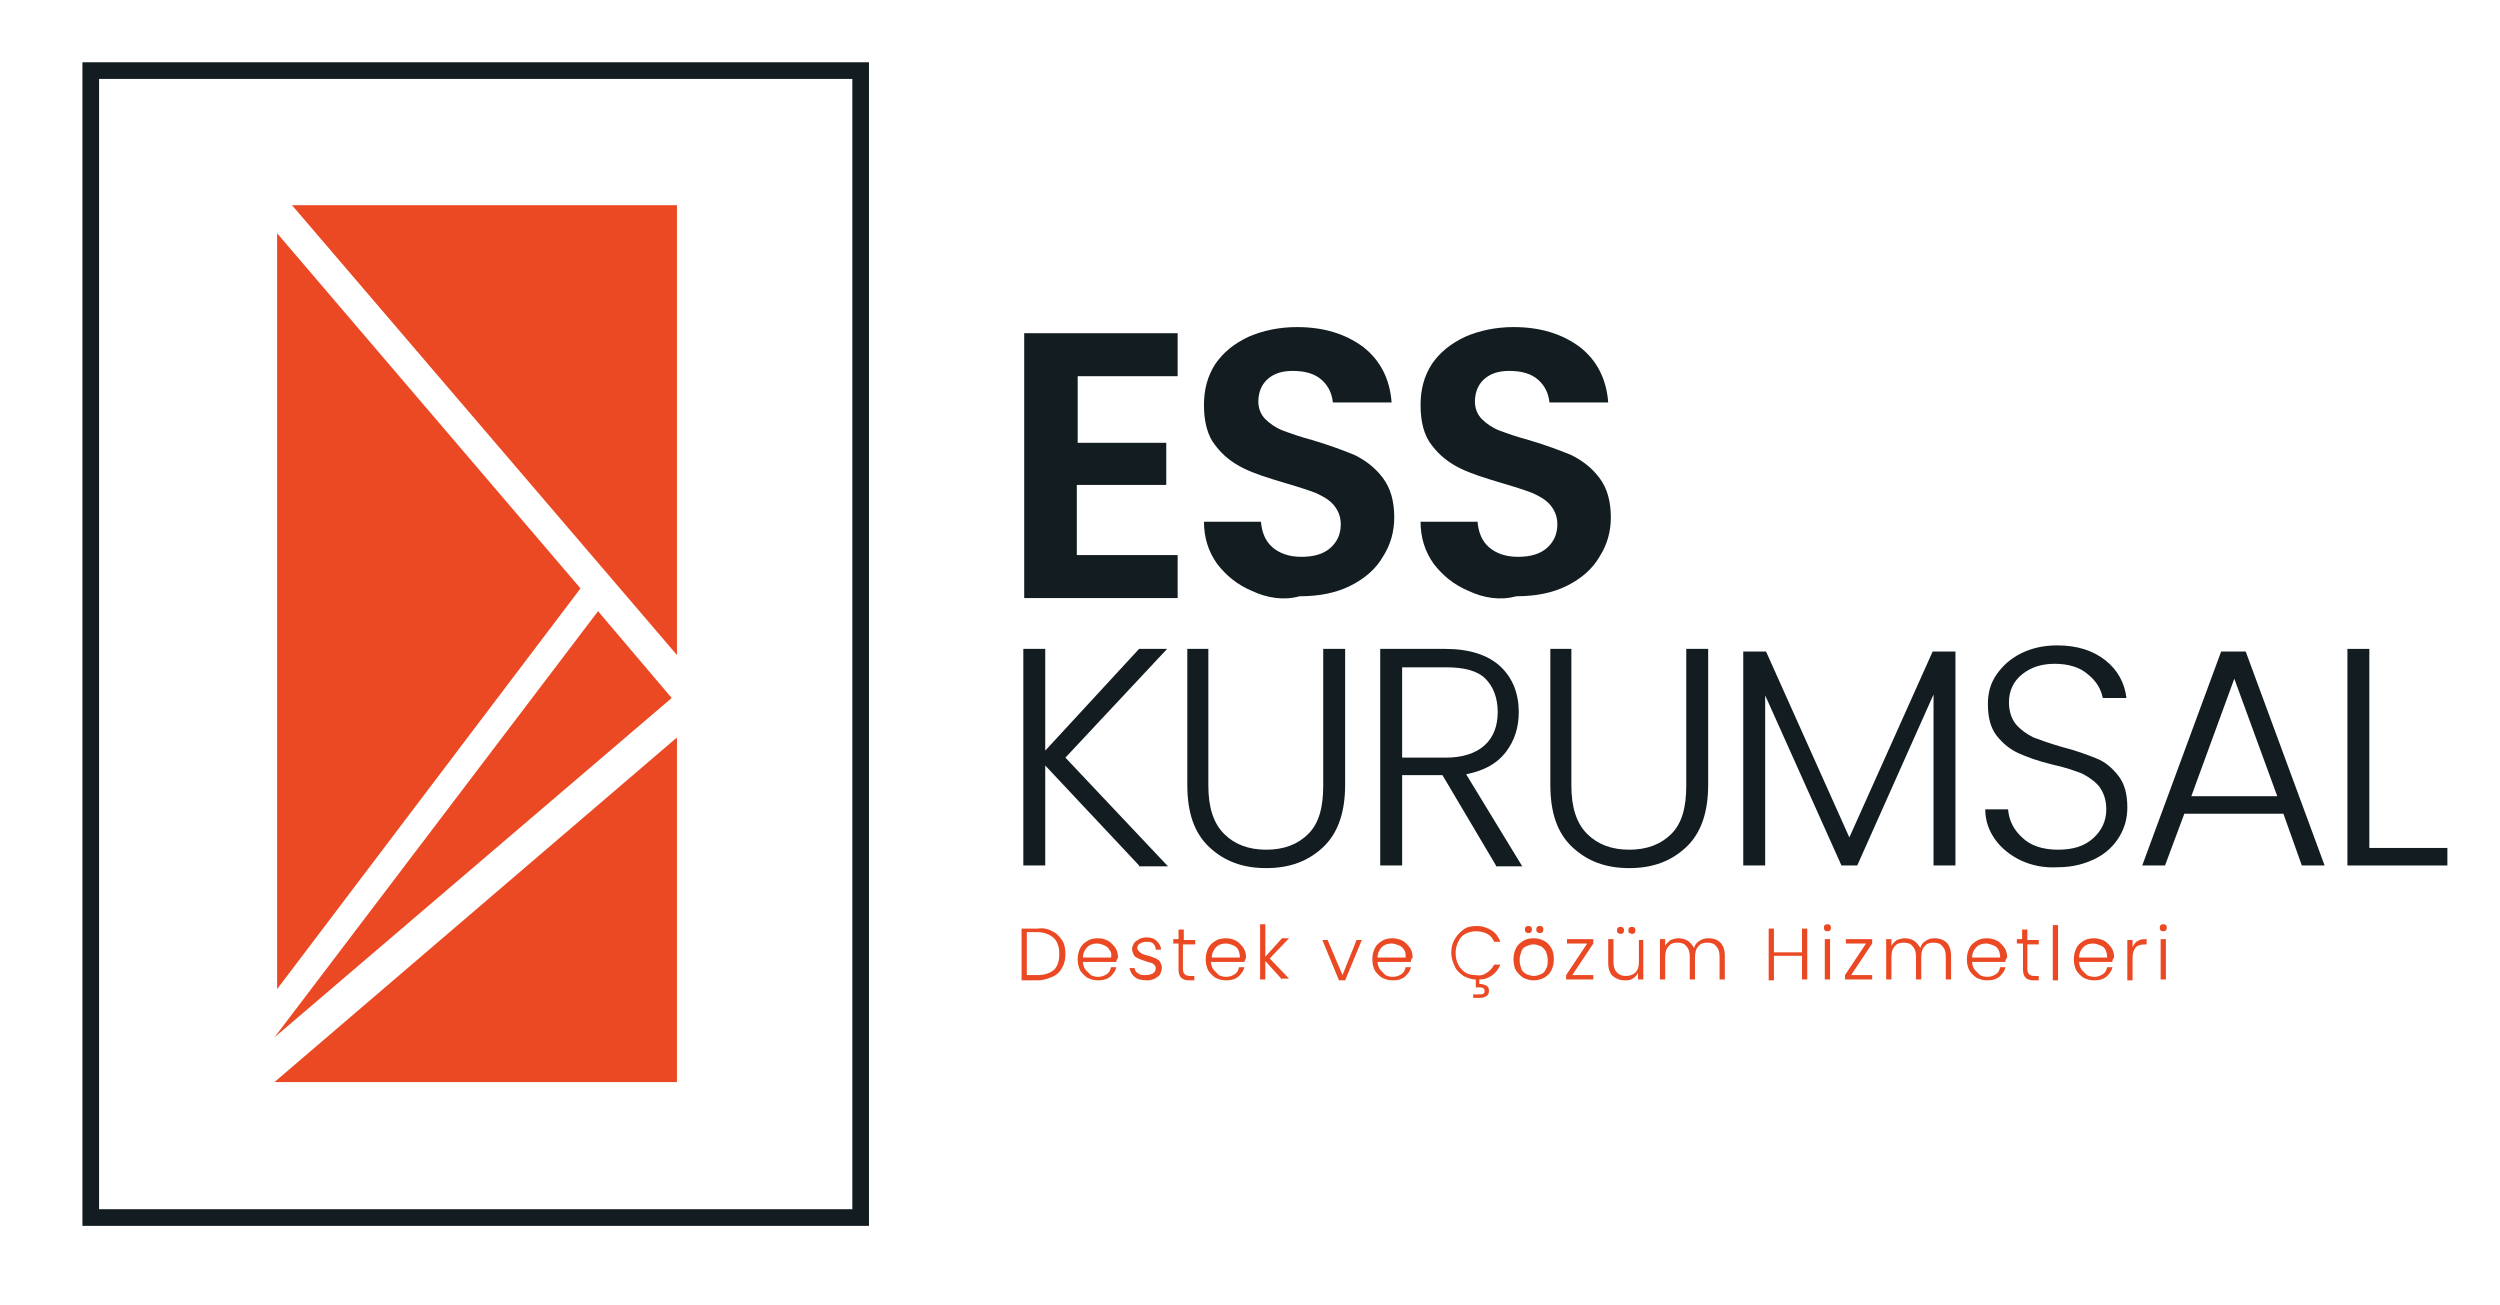 <?xml version="1.0" encoding="utf-8"?>
<!-- Generator: Adobe Illustrator 25.2.1, SVG Export Plug-In . SVG Version: 6.00 Build 0)  -->
<svg version="1.1" id="Layer_1" xmlns="http://www.w3.org/2000/svg" xmlns:xlink="http://www.w3.org/1999/xlink" x="0px" y="0px"
	 viewBox="0 0 285.1 148.8" style="enable-background:new 0 0 285.1 148.8;" xml:space="preserve">
<style type="text/css">
	.st0{fill:#131D21;}
	.st1{fill:#EB4924;}
</style>
<g>
	<g>
		<path class="st0" d="M122.9,42.9v7.6H133v4.8h-10.2v8h11.5v4.9h-17.5V38h17.5v4.9H122.9z"/>
		<path class="st0" d="M142.8,67.4c-1.7-0.7-3-1.8-4-3.1c-1-1.4-1.5-3-1.5-4.8h6.5c0.1,1.2,0.5,2.2,1.3,2.9c0.8,0.7,1.9,1.1,3.3,1.1
			c1.4,0,2.5-0.3,3.3-1c0.8-0.7,1.2-1.6,1.2-2.7c0-0.9-0.3-1.6-0.8-2.2c-0.5-0.6-1.2-1-2.1-1.4c-0.8-0.3-2-0.7-3.4-1.1
			c-2-0.6-3.6-1.1-4.8-1.7c-1.2-0.6-2.3-1.4-3.2-2.6c-0.9-1.1-1.3-2.7-1.3-4.6c0-1.8,0.4-3.3,1.3-4.7c0.9-1.3,2.1-2.3,3.8-3.1
			c1.6-0.7,3.5-1.1,5.5-1.1c3.1,0,5.6,0.8,7.6,2.3c1.9,1.5,3,3.6,3.2,6.3h-6.7c-0.1-1-0.5-1.9-1.3-2.6c-0.8-0.7-1.9-1-3.3-1
			c-1.2,0-2.1,0.3-2.8,0.9c-0.7,0.6-1.1,1.5-1.1,2.6c0,0.8,0.3,1.5,0.8,2c0.5,0.5,1.2,1,2,1.3c0.8,0.3,1.9,0.7,3.4,1.1
			c2,0.6,3.6,1.2,4.8,1.7c1.2,0.6,2.3,1.4,3.2,2.6c0.9,1.2,1.3,2.7,1.3,4.5c0,1.6-0.4,3.1-1.3,4.5c-0.8,1.4-2.1,2.5-3.7,3.3
			c-1.6,0.8-3.5,1.2-5.8,1.2C146.4,68.5,144.5,68.2,142.8,67.4z"/>
		<path class="st0" d="M167.5,67.4c-1.7-0.7-3-1.8-4-3.1c-1-1.4-1.5-3-1.5-4.8h6.5c0.1,1.2,0.5,2.2,1.3,2.9c0.8,0.7,1.9,1.1,3.3,1.1
			c1.4,0,2.5-0.3,3.3-1c0.8-0.7,1.2-1.6,1.2-2.7c0-0.9-0.3-1.6-0.8-2.2c-0.5-0.6-1.2-1-2.1-1.4c-0.8-0.3-2-0.7-3.4-1.1
			c-2-0.6-3.6-1.1-4.8-1.7c-1.2-0.6-2.3-1.4-3.2-2.6c-0.9-1.1-1.3-2.7-1.3-4.6c0-1.8,0.4-3.3,1.3-4.7c0.9-1.3,2.1-2.3,3.8-3.1
			c1.6-0.7,3.5-1.1,5.5-1.1c3.1,0,5.6,0.8,7.6,2.3c1.9,1.5,3,3.6,3.2,6.3h-6.7c-0.1-1-0.5-1.9-1.3-2.6c-0.8-0.7-1.9-1-3.3-1
			c-1.2,0-2.1,0.3-2.8,0.9c-0.7,0.6-1.1,1.5-1.1,2.6c0,0.8,0.3,1.5,0.8,2c0.5,0.5,1.2,1,2,1.3c0.8,0.3,1.9,0.7,3.4,1.1
			c2,0.6,3.6,1.2,4.8,1.7c1.2,0.6,2.3,1.4,3.2,2.6c0.9,1.2,1.3,2.7,1.3,4.5c0,1.6-0.4,3.1-1.3,4.5c-0.8,1.4-2.1,2.5-3.7,3.3
			c-1.6,0.8-3.5,1.2-5.8,1.2C171.1,68.5,169.2,68.2,167.5,67.4z"/>
	</g>
	<g>
		<path class="st0" d="M129.9,98.7l-10.7-11.4v11.4h-2.5V74h2.5v11.6L129.9,74h3.2l-11.6,12.4l11.7,12.4H129.9z"/>
		<path class="st0" d="M137.8,74v15.6c0,2.5,0.6,4.3,1.8,5.5c1.2,1.2,2.8,1.8,4.8,1.8c2,0,3.6-0.6,4.8-1.8s1.7-3,1.7-5.5V74h2.5
			v15.5c0,3.1-0.8,5.5-2.5,7.1c-1.7,1.6-3.8,2.4-6.5,2.4c-2.7,0-4.8-0.8-6.5-2.4c-1.7-1.6-2.5-3.9-2.5-7.1V74H137.8z"/>
		<path class="st0" d="M170.6,98.7l-6.1-10.3h-4.6v10.3h-2.5V74h7.4c2.8,0,4.9,0.7,6.3,2c1.4,1.3,2.1,3.1,2.1,5.2
			c0,1.8-0.5,3.3-1.5,4.6c-1,1.3-2.5,2.1-4.5,2.5l6.4,10.5H170.6z M159.9,86.4h5c1.9,0,3.4-0.5,4.4-1.4c1-0.9,1.5-2.2,1.5-3.8
			c0-1.6-0.5-2.9-1.4-3.8c-0.9-0.9-2.4-1.3-4.5-1.3h-5V86.4z"/>
		<path class="st0" d="M179.2,74v15.6c0,2.5,0.6,4.3,1.8,5.5c1.2,1.2,2.8,1.8,4.8,1.8c2,0,3.6-0.6,4.8-1.8s1.7-3,1.7-5.5V74h2.5
			v15.5c0,3.1-0.8,5.5-2.5,7.1c-1.7,1.6-3.8,2.4-6.5,2.4s-4.8-0.8-6.5-2.4c-1.7-1.6-2.5-3.9-2.5-7.1V74H179.2z"/>
		<path class="st0" d="M223,74.3v24.4h-2.5V79.2l-8.7,19.5H210l-8.7-19.4v19.4h-2.5V74.3h2.6l9.5,21.2l9.5-21.2H223z"/>
		<path class="st0" d="M230.4,98.1c-1.2-0.6-2.2-1.4-2.9-2.4c-0.7-1-1.1-2.1-1.1-3.4h2.6c0.1,1.2,0.6,2.3,1.6,3.2
			c0.9,0.9,2.3,1.4,4.1,1.4c1.7,0,3-0.4,4-1.3c1-0.9,1.5-2,1.5-3.3c0-1.1-0.3-1.9-0.8-2.6c-0.5-0.6-1.2-1.1-2-1.5
			c-0.8-0.3-1.9-0.7-3.3-1c-1.7-0.4-3-0.9-3.9-1.3s-1.8-1.1-2.5-2c-0.7-0.9-1-2.1-1-3.6c0-1.3,0.3-2.4,1-3.4c0.7-1,1.6-1.8,2.8-2.4
			c1.2-0.6,2.6-0.9,4.1-0.9c2.3,0,4.1,0.6,5.5,1.7c1.4,1.1,2.2,2.6,2.4,4.3h-2.7c-0.2-1-0.7-1.9-1.7-2.7c-0.9-0.8-2.2-1.2-3.8-1.2
			c-1.5,0-2.7,0.4-3.7,1.2c-1,0.8-1.5,1.9-1.5,3.2c0,1,0.3,1.9,0.8,2.5c0.5,0.6,1.2,1.1,2,1.5c0.8,0.3,1.9,0.7,3.3,1.1
			c1.6,0.4,2.9,0.9,3.9,1.3c1,0.4,1.8,1.1,2.5,2c0.7,0.9,1,2.1,1,3.6c0,1.2-0.3,2.3-0.9,3.3c-0.6,1-1.5,1.9-2.7,2.5
			c-1.2,0.6-2.6,1-4.3,1C233.1,99,231.7,98.7,230.4,98.1z"/>
		<path class="st0" d="M260.4,92.8h-11.3l-2.2,5.9h-2.6l9-24.4h2.8l9,24.4h-2.6L260.4,92.8z M259.7,90.8l-4.9-13.4l-4.9,13.4H259.7z
			"/>
		<path class="st0" d="M270.2,96.7h8.9v2h-11.4V74h2.5V96.7z"/>
	</g>
	<g>
		<path class="st1" d="M120,106.2c0.5,0.2,0.8,0.6,1.1,1s0.4,1,0.4,1.6c0,0.6-0.1,1.1-0.4,1.6c-0.2,0.4-0.6,0.8-1.1,1
			c-0.5,0.2-1,0.4-1.7,0.4h-1.8v-5.9h1.8C118.9,105.8,119.5,105.9,120,106.2z M120.2,110.6c0.4-0.4,0.6-1,0.6-1.8
			c0-0.8-0.2-1.4-0.6-1.8c-0.4-0.4-1.1-0.7-1.9-0.7h-1.2v4.9h1.2C119.1,111.2,119.7,111,120.2,110.6z"/>
		<path class="st1" d="M127.3,109.7h-3.8c0,0.3,0.1,0.6,0.3,0.9c0.2,0.2,0.4,0.4,0.6,0.6c0.2,0.1,0.5,0.2,0.8,0.2
			c0.4,0,0.7-0.1,1-0.3c0.3-0.2,0.4-0.4,0.5-0.8h0.6c-0.1,0.5-0.4,0.8-0.7,1.1c-0.4,0.3-0.8,0.4-1.4,0.4c-0.4,0-0.8-0.1-1.2-0.3
			c-0.3-0.2-0.6-0.5-0.8-0.8c-0.2-0.4-0.3-0.8-0.3-1.3s0.1-0.9,0.3-1.3c0.2-0.4,0.5-0.6,0.8-0.8c0.3-0.2,0.7-0.3,1.2-0.3
			s0.8,0.1,1.2,0.3c0.3,0.2,0.6,0.5,0.8,0.8c0.2,0.3,0.3,0.7,0.3,1.1C127.4,109.4,127.3,109.5,127.3,109.7z M126.5,108.3
			c-0.1-0.2-0.3-0.4-0.6-0.5c-0.2-0.1-0.5-0.2-0.8-0.2c-0.4,0-0.8,0.1-1.1,0.4c-0.3,0.3-0.5,0.7-0.5,1.2h3.2
			C126.8,108.8,126.7,108.5,126.5,108.3z"/>
		<path class="st1" d="M129.4,111.4c-0.3-0.2-0.5-0.6-0.6-1h0.6c0,0.3,0.2,0.5,0.4,0.6c0.2,0.2,0.5,0.2,0.9,0.2
			c0.3,0,0.6-0.1,0.8-0.2c0.2-0.2,0.3-0.3,0.3-0.6c0-0.2-0.1-0.3-0.2-0.4s-0.2-0.2-0.4-0.2c-0.2-0.1-0.4-0.1-0.6-0.2
			c-0.3-0.1-0.6-0.2-0.8-0.3c-0.2-0.1-0.4-0.2-0.5-0.4s-0.2-0.4-0.2-0.7c0-0.2,0.1-0.4,0.2-0.6s0.3-0.3,0.6-0.5
			c0.2-0.1,0.5-0.2,0.8-0.2c0.5,0,0.9,0.1,1.2,0.4s0.5,0.6,0.5,1h-0.6c0-0.3-0.1-0.5-0.3-0.7c-0.2-0.2-0.5-0.2-0.8-0.2
			c-0.3,0-0.5,0.1-0.7,0.2c-0.2,0.1-0.3,0.3-0.3,0.5c0,0.2,0.1,0.3,0.2,0.4c0.1,0.1,0.2,0.2,0.4,0.3c0.2,0.1,0.4,0.1,0.7,0.2
			c0.3,0.1,0.6,0.2,0.8,0.3c0.2,0.1,0.4,0.2,0.5,0.4c0.1,0.2,0.2,0.4,0.2,0.7c0,0.2-0.1,0.5-0.2,0.7c-0.1,0.2-0.3,0.3-0.6,0.5
			c-0.2,0.1-0.5,0.2-0.8,0.2C130.2,111.8,129.7,111.7,129.4,111.4z"/>
		<path class="st1" d="M134.9,107.6v2.9c0,0.3,0.1,0.5,0.2,0.6c0.1,0.1,0.3,0.2,0.6,0.2h0.5v0.5h-0.6c-0.4,0-0.7-0.1-0.9-0.3
			c-0.2-0.2-0.3-0.5-0.3-1v-2.9h-0.6v-0.5h0.6V106h0.6v1.2h1.3v0.5H134.9z"/>
		<path class="st1" d="M141.9,109.7h-3.8c0,0.3,0.1,0.6,0.3,0.9c0.2,0.2,0.4,0.4,0.6,0.6c0.2,0.1,0.5,0.2,0.8,0.2
			c0.4,0,0.7-0.1,1-0.3c0.3-0.2,0.4-0.4,0.5-0.8h0.6c-0.1,0.5-0.4,0.8-0.7,1.1c-0.4,0.3-0.8,0.4-1.4,0.4c-0.4,0-0.8-0.1-1.2-0.3
			c-0.3-0.2-0.6-0.5-0.8-0.8c-0.2-0.4-0.3-0.8-0.3-1.3s0.1-0.9,0.3-1.3c0.2-0.4,0.5-0.6,0.8-0.8c0.3-0.2,0.7-0.3,1.2-0.3
			s0.8,0.1,1.2,0.3c0.3,0.2,0.6,0.5,0.8,0.8c0.2,0.3,0.3,0.7,0.3,1.1C142,109.4,142,109.5,141.9,109.7z M141.2,108.3
			c-0.1-0.2-0.3-0.4-0.6-0.5c-0.2-0.1-0.5-0.2-0.8-0.2c-0.4,0-0.8,0.1-1.1,0.4c-0.3,0.3-0.5,0.7-0.5,1.2h3.2
			C141.4,108.8,141.3,108.5,141.2,108.3z"/>
		<path class="st1" d="M146.2,111.7l-1.9-2.1v2.1h-0.6v-6.3h0.6v3.7l1.9-2.1h0.8l-2.2,2.3l2.2,2.3H146.2z"/>
		<path class="st1" d="M153.1,111.2l1.6-4h0.6l-1.9,4.6h-0.7l-1.9-4.6h0.6L153.1,111.2z"/>
		<path class="st1" d="M160.9,109.7h-3.8c0,0.3,0.1,0.6,0.3,0.9c0.2,0.2,0.4,0.4,0.6,0.6c0.2,0.1,0.5,0.2,0.8,0.2
			c0.4,0,0.7-0.1,1-0.3c0.3-0.2,0.4-0.4,0.5-0.8h0.6c-0.1,0.5-0.4,0.8-0.7,1.1c-0.4,0.3-0.8,0.4-1.4,0.4c-0.4,0-0.8-0.1-1.2-0.3
			c-0.3-0.2-0.6-0.5-0.8-0.8c-0.2-0.4-0.3-0.8-0.3-1.3s0.1-0.9,0.3-1.3c0.2-0.4,0.5-0.6,0.8-0.8c0.3-0.2,0.7-0.3,1.2-0.3
			c0.4,0,0.8,0.1,1.2,0.3c0.3,0.2,0.6,0.5,0.8,0.8c0.2,0.3,0.3,0.7,0.3,1.1C160.9,109.4,160.9,109.5,160.9,109.7z M160.1,108.3
			c-0.1-0.2-0.3-0.4-0.6-0.5s-0.5-0.2-0.8-0.2c-0.4,0-0.8,0.1-1.1,0.4s-0.5,0.7-0.5,1.2h3.2C160.3,108.8,160.3,108.5,160.1,108.3z"
			/>
		<path class="st1" d="M169.6,110.9c0.3-0.2,0.6-0.5,0.8-0.9h0.7c-0.2,0.5-0.5,0.9-0.9,1.2c-0.4,0.3-0.9,0.5-1.5,0.5v0.5
			c0.3,0,0.6,0.1,0.8,0.2c0.2,0.1,0.3,0.3,0.3,0.6c0,0.3-0.1,0.5-0.3,0.6c-0.2,0.1-0.4,0.2-0.7,0.2h-0.8v-0.4h0.7
			c0.2,0,0.4,0,0.5-0.1s0.1-0.2,0.1-0.3c0-0.3-0.2-0.4-0.6-0.4h-0.4v-0.9c-0.5,0-1-0.2-1.4-0.4c-0.4-0.3-0.8-0.6-1-1.1
			c-0.2-0.4-0.4-1-0.4-1.5c0-0.6,0.1-1.1,0.4-1.6s0.6-0.8,1-1.1c0.4-0.3,0.9-0.4,1.5-0.4c0.7,0,1.2,0.2,1.7,0.5
			c0.5,0.3,0.8,0.8,1,1.3h-0.7c-0.2-0.4-0.4-0.7-0.8-0.9s-0.8-0.3-1.3-0.3c-0.4,0-0.8,0.1-1.2,0.3s-0.6,0.5-0.8,0.9
			c-0.2,0.4-0.3,0.8-0.3,1.3s0.1,0.9,0.3,1.3s0.5,0.7,0.8,0.9s0.7,0.3,1.2,0.3C168.8,111.3,169.2,111.2,169.6,110.9z"/>
		<path class="st1" d="M173.7,111.5c-0.3-0.2-0.6-0.5-0.8-0.8s-0.3-0.8-0.3-1.3s0.1-0.9,0.3-1.3s0.5-0.6,0.8-0.8s0.7-0.3,1.2-0.3
			s0.8,0.1,1.2,0.3s0.6,0.5,0.8,0.8s0.3,0.8,0.3,1.3c0,0.5-0.1,0.9-0.3,1.3c-0.2,0.4-0.5,0.6-0.8,0.8c-0.4,0.2-0.8,0.3-1.2,0.3
			C174.5,111.8,174.1,111.7,173.7,111.5z M175.7,111.1c0.3-0.1,0.5-0.3,0.6-0.6c0.2-0.3,0.2-0.6,0.2-1s-0.1-0.7-0.2-1
			c-0.2-0.3-0.4-0.5-0.6-0.6c-0.3-0.1-0.5-0.2-0.8-0.2s-0.6,0.1-0.8,0.2c-0.3,0.1-0.5,0.3-0.6,0.6s-0.2,0.6-0.2,1s0.1,0.7,0.2,1
			s0.4,0.5,0.6,0.6c0.3,0.1,0.5,0.2,0.8,0.2C175.2,111.3,175.5,111.2,175.7,111.1z M174,106.3c-0.1-0.1-0.1-0.2-0.1-0.3
			c0-0.1,0-0.2,0.1-0.3s0.2-0.1,0.3-0.1s0.2,0,0.3,0.1s0.1,0.2,0.1,0.3c0,0.1,0,0.2-0.1,0.3s-0.2,0.1-0.3,0.1S174.1,106.4,174,106.3
			z M175.3,106.3c-0.1-0.1-0.1-0.2-0.1-0.3c0-0.1,0-0.2,0.1-0.3s0.2-0.1,0.3-0.1s0.2,0,0.3,0.1s0.1,0.2,0.1,0.3c0,0.1,0,0.2-0.1,0.3
			s-0.2,0.1-0.3,0.1S175.4,106.4,175.3,106.3z"/>
		<path class="st1" d="M179.3,111.2h2.4v0.5h-3.1v-0.5l2.4-3.6h-2.3v-0.5h3v0.5L179.3,111.2z"/>
		<path class="st1" d="M187.4,107.1v4.6h-0.6v-0.8c-0.1,0.3-0.3,0.5-0.6,0.7s-0.6,0.2-0.9,0.2c-0.6,0-1-0.2-1.4-0.5
			c-0.3-0.3-0.5-0.8-0.5-1.5v-2.7h0.6v2.6c0,0.5,0.1,0.9,0.4,1.2c0.3,0.3,0.6,0.4,1,0.4c0.4,0,0.8-0.1,1.1-0.4
			c0.3-0.3,0.4-0.7,0.4-1.2v-2.5H187.4z M184.5,106.4c-0.1-0.1-0.1-0.2-0.1-0.3c0-0.1,0-0.2,0.1-0.3s0.2-0.1,0.3-0.1
			c0.1,0,0.2,0,0.3,0.1s0.1,0.2,0.1,0.3c0,0.1,0,0.2-0.1,0.3s-0.2,0.1-0.3,0.1C184.6,106.5,184.6,106.4,184.5,106.4z M185.8,106.4
			c-0.1-0.1-0.1-0.2-0.1-0.3c0-0.1,0-0.2,0.1-0.3s0.2-0.1,0.3-0.1s0.2,0,0.3,0.1s0.1,0.2,0.1,0.3c0,0.1,0,0.2-0.1,0.3
			s-0.2,0.1-0.3,0.1S185.9,106.4,185.8,106.4z"/>
		<path class="st1" d="M196.2,107.5c0.3,0.3,0.5,0.8,0.5,1.5v2.7h-0.6v-2.6c0-0.5-0.1-0.9-0.4-1.2c-0.2-0.3-0.6-0.4-1-0.4
			c-0.4,0-0.8,0.1-1,0.4c-0.3,0.3-0.4,0.7-0.4,1.3v2.5h-0.6v-2.6c0-0.5-0.1-0.9-0.4-1.2c-0.2-0.3-0.6-0.4-1-0.4
			c-0.4,0-0.8,0.1-1,0.4c-0.3,0.3-0.4,0.7-0.4,1.3v2.5h-0.6v-4.6h0.6v0.8c0.1-0.3,0.4-0.5,0.6-0.7c0.3-0.1,0.6-0.2,0.9-0.2
			c0.4,0,0.8,0.1,1.1,0.3c0.3,0.2,0.5,0.5,0.7,0.8c0.1-0.4,0.3-0.6,0.6-0.8c0.3-0.2,0.6-0.3,1-0.3
			C195.5,107,195.9,107.2,196.2,107.5z"/>
		<path class="st1" d="M206.1,105.8v5.9h-0.6V109h-3.2v2.8h-0.6v-5.9h0.6v2.7h3.2v-2.7H206.1z"/>
		<path class="st1" d="M208.1,106.1c-0.1-0.1-0.1-0.2-0.1-0.3c0-0.1,0-0.2,0.1-0.3c0.1-0.1,0.2-0.1,0.3-0.1c0.1,0,0.2,0,0.3,0.1
			c0.1,0.1,0.1,0.2,0.1,0.3c0,0.1,0,0.2-0.1,0.3s-0.2,0.1-0.3,0.1C208.3,106.2,208.2,106.2,208.1,106.1z M208.7,107.1v4.6h-0.6v-4.6
			H208.7z"/>
		<path class="st1" d="M211.1,111.2h2.4v0.5h-3.1v-0.5l2.4-3.6h-2.3v-0.5h3v0.5L211.1,111.2z"/>
		<path class="st1" d="M222,107.5c0.3,0.3,0.5,0.8,0.5,1.5v2.7h-0.6v-2.6c0-0.5-0.1-0.9-0.4-1.2c-0.2-0.3-0.6-0.4-1-0.4
			c-0.4,0-0.8,0.1-1,0.4c-0.3,0.3-0.4,0.7-0.4,1.3v2.5h-0.6v-2.6c0-0.5-0.1-0.9-0.4-1.2c-0.2-0.3-0.6-0.4-1-0.4
			c-0.4,0-0.8,0.1-1,0.4c-0.3,0.3-0.4,0.7-0.4,1.3v2.5h-0.6v-4.6h0.6v0.8c0.1-0.3,0.4-0.5,0.6-0.7c0.3-0.1,0.6-0.2,0.9-0.2
			c0.4,0,0.8,0.1,1.1,0.3c0.3,0.2,0.5,0.5,0.7,0.8c0.1-0.4,0.3-0.6,0.6-0.8c0.3-0.2,0.6-0.3,1-0.3C221.2,107,221.7,107.2,222,107.5z
			"/>
		<path class="st1" d="M228.7,109.7h-3.8c0,0.3,0.1,0.6,0.3,0.9c0.2,0.2,0.4,0.4,0.6,0.6c0.2,0.1,0.5,0.2,0.8,0.2
			c0.4,0,0.7-0.1,1-0.3c0.3-0.2,0.4-0.4,0.5-0.8h0.6c-0.1,0.5-0.4,0.8-0.7,1.1c-0.4,0.3-0.8,0.4-1.4,0.4c-0.4,0-0.8-0.1-1.2-0.3
			c-0.3-0.2-0.6-0.5-0.8-0.8c-0.2-0.4-0.3-0.8-0.3-1.3s0.1-0.9,0.3-1.3c0.2-0.4,0.5-0.6,0.8-0.8c0.3-0.2,0.7-0.3,1.2-0.3
			c0.4,0,0.8,0.1,1.2,0.3c0.3,0.2,0.6,0.5,0.8,0.8s0.3,0.7,0.3,1.1C228.7,109.4,228.7,109.5,228.7,109.7z M227.9,108.3
			c-0.1-0.2-0.3-0.4-0.6-0.5s-0.5-0.2-0.8-0.2c-0.4,0-0.8,0.1-1.1,0.4c-0.3,0.3-0.5,0.7-0.5,1.2h3.2
			C228.1,108.8,228,108.5,227.9,108.3z"/>
		<path class="st1" d="M231.2,107.6v2.9c0,0.3,0.1,0.5,0.2,0.6s0.3,0.2,0.6,0.2h0.5v0.5h-0.6c-0.4,0-0.7-0.1-0.9-0.3
			c-0.2-0.2-0.3-0.5-0.3-1v-2.9H230v-0.5h0.6V106h0.6v1.2h1.3v0.5H231.2z"/>
		<path class="st1" d="M234.7,105.5v6.3h-0.6v-6.3H234.7z"/>
		<path class="st1" d="M240.9,109.7h-3.8c0,0.3,0.1,0.6,0.3,0.9c0.2,0.2,0.4,0.4,0.6,0.6c0.2,0.1,0.5,0.2,0.8,0.2
			c0.4,0,0.7-0.1,1-0.3c0.3-0.2,0.4-0.4,0.5-0.8h0.6c-0.1,0.5-0.4,0.8-0.7,1.1c-0.4,0.3-0.8,0.4-1.4,0.4c-0.4,0-0.8-0.1-1.2-0.3
			c-0.3-0.2-0.6-0.5-0.8-0.8c-0.2-0.4-0.3-0.8-0.3-1.3s0.1-0.9,0.3-1.3c0.2-0.4,0.5-0.6,0.8-0.8c0.3-0.2,0.7-0.3,1.2-0.3
			c0.4,0,0.8,0.1,1.2,0.3c0.3,0.2,0.6,0.5,0.8,0.8s0.3,0.7,0.3,1.1C240.9,109.4,240.9,109.5,240.9,109.7z M240.1,108.3
			c-0.1-0.2-0.3-0.4-0.6-0.5s-0.5-0.2-0.8-0.2c-0.4,0-0.8,0.1-1.1,0.4c-0.3,0.3-0.5,0.7-0.5,1.2h3.2
			C240.3,108.8,240.2,108.5,240.1,108.3z"/>
		<path class="st1" d="M243.8,107.3c0.3-0.2,0.6-0.2,1-0.2v0.6h-0.2c-0.4,0-0.8,0.1-1,0.3s-0.4,0.6-0.4,1.2v2.6h-0.6v-4.6h0.6v0.8
			C243.4,107.6,243.6,107.4,243.8,107.3z"/>
		<path class="st1" d="M246.4,106.1c-0.1-0.1-0.1-0.2-0.1-0.3c0-0.1,0-0.2,0.1-0.3c0.1-0.1,0.2-0.1,0.3-0.1c0.1,0,0.2,0,0.3,0.1
			c0.1,0.1,0.1,0.2,0.1,0.3c0,0.1,0,0.2-0.1,0.3s-0.2,0.1-0.3,0.1C246.6,106.2,246.5,106.2,246.4,106.1z M247,107.1v4.6h-0.6v-4.6
			H247z"/>
	</g>
	<polygon class="st1" points="66.2,67.1 31.6,26.6 31.6,112.8 	"/>
	<polygon class="st1" points="76.6,79.6 68.2,69.7 31.3,118.3 	"/>
	<polygon class="st1" points="33.3,23.4 77.2,74.7 77.2,23.4 	"/>
	<polygon class="st1" points="31.3,123.4 77.2,123.4 77.2,84.1 	"/>
	<path class="st0" d="M99.1,139.8H9.4V7.1h89.7V139.8z M11.3,137.9h85.9V9H11.3V137.9z"/>
</g>
</svg>
